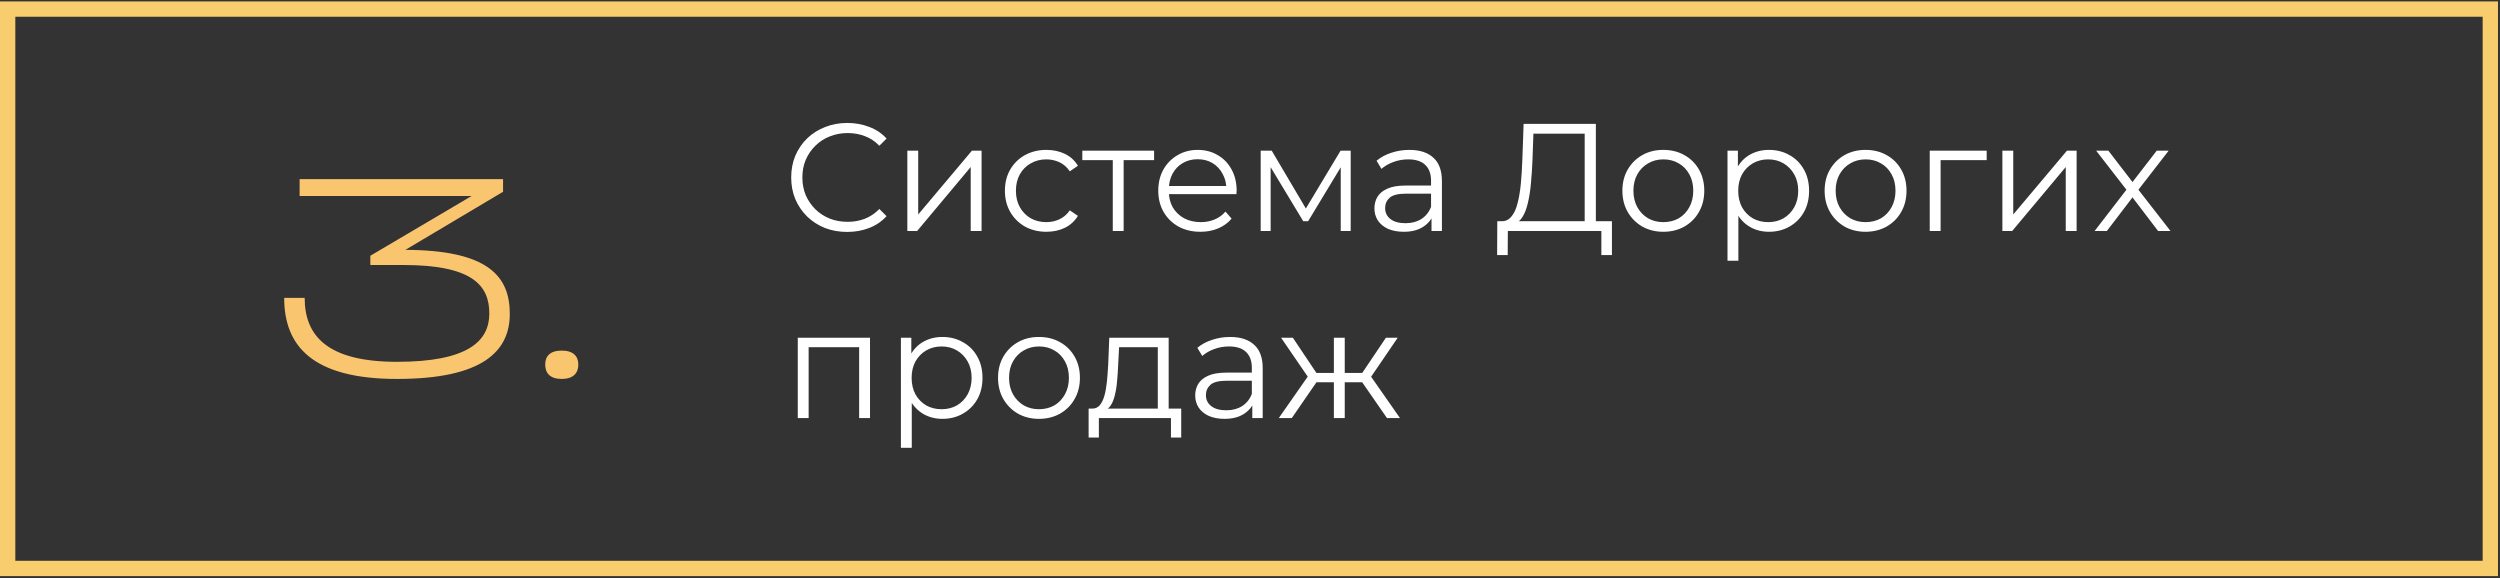 <?xml version="1.0" encoding="UTF-8"?> <svg xmlns="http://www.w3.org/2000/svg" width="294" height="68" viewBox="0 0 294 68" fill="none"><rect x="0" y="0" width="294" height="68" fill="#333333" stroke="none"/> <path d="M55.464 23.047H35.235V21.067H59.16V22.552L47.676 29.383C57.411 29.416 59.952 32.485 59.952 36.907C59.952 41.296 56.784 44.563 46.686 44.563C36.72 44.563 33.42 40.669 33.42 35.026H35.829C35.829 39.58 38.601 42.55 46.686 42.55C55.035 42.55 57.543 40.108 57.543 36.874C57.543 33.607 55.629 31.165 47.445 31.165H43.551V30.076L55.464 23.047ZM66.064 41.23C67.417 41.23 68.011 41.89 68.011 42.88C68.011 43.87 67.417 44.563 66.064 44.563C64.678 44.563 64.117 43.87 64.117 42.88C64.117 41.89 64.678 41.23 66.064 41.23Z" fill="#FAC56F"></path> <path d="M99.632 27.275C98.684 27.275 97.808 27.119 97.004 26.807C96.2 26.483 95.504 26.033 94.916 25.457C94.328 24.881 93.866 24.203 93.53 23.423C93.206 22.643 93.044 21.791 93.044 20.867C93.044 19.943 93.206 19.091 93.53 18.311C93.866 17.531 94.328 16.853 94.916 16.277C95.516 15.701 96.218 15.257 97.022 14.945C97.826 14.621 98.702 14.459 99.65 14.459C100.562 14.459 101.42 14.615 102.224 14.927C103.028 15.227 103.706 15.683 104.258 16.295L103.412 17.141C102.896 16.613 102.326 16.235 101.702 16.007C101.078 15.767 100.406 15.647 99.686 15.647C98.93 15.647 98.228 15.779 97.58 16.043C96.932 16.295 96.368 16.661 95.888 17.141C95.408 17.609 95.03 18.161 94.754 18.797C94.49 19.421 94.358 20.111 94.358 20.867C94.358 21.623 94.49 22.319 94.754 22.955C95.03 23.579 95.408 24.131 95.888 24.611C96.368 25.079 96.932 25.445 97.58 25.709C98.228 25.961 98.93 26.087 99.686 26.087C100.406 26.087 101.078 25.967 101.702 25.727C102.326 25.487 102.896 25.103 103.412 24.575L104.258 25.421C103.706 26.033 103.028 26.495 102.224 26.807C101.42 27.119 100.556 27.275 99.632 27.275ZM106.703 27.167V17.717H107.981V25.223L114.299 17.717H115.433V27.167H114.155V19.643L107.855 27.167H106.703ZM123.055 27.257C122.119 27.257 121.279 27.053 120.535 26.645C119.803 26.225 119.227 25.655 118.807 24.935C118.387 24.203 118.177 23.369 118.177 22.433C118.177 21.485 118.387 20.651 118.807 19.931C119.227 19.211 119.803 18.647 120.535 18.239C121.279 17.831 122.119 17.627 123.055 17.627C123.859 17.627 124.585 17.783 125.233 18.095C125.881 18.407 126.391 18.875 126.763 19.499L125.809 20.147C125.485 19.667 125.083 19.313 124.603 19.085C124.123 18.857 123.601 18.743 123.037 18.743C122.365 18.743 121.759 18.899 121.219 19.211C120.679 19.511 120.253 19.937 119.941 20.489C119.629 21.041 119.473 21.689 119.473 22.433C119.473 23.177 119.629 23.825 119.941 24.377C120.253 24.929 120.679 25.361 121.219 25.673C121.759 25.973 122.365 26.123 123.037 26.123C123.601 26.123 124.123 26.009 124.603 25.781C125.083 25.553 125.485 25.205 125.809 24.737L126.763 25.385C126.391 25.997 125.881 26.465 125.233 26.789C124.585 27.101 123.859 27.257 123.055 27.257ZM130.862 27.167V18.491L131.186 18.833H127.28V17.717H135.722V18.833H131.816L132.14 18.491V27.167H130.862ZM141.181 27.257C140.197 27.257 139.333 27.053 138.589 26.645C137.845 26.225 137.263 25.655 136.843 24.935C136.423 24.203 136.213 23.369 136.213 22.433C136.213 21.497 136.411 20.669 136.807 19.949C137.215 19.229 137.767 18.665 138.463 18.257C139.171 17.837 139.963 17.627 140.839 17.627C141.727 17.627 142.513 17.831 143.197 18.239C143.893 18.635 144.439 19.199 144.835 19.931C145.231 20.651 145.429 21.485 145.429 22.433C145.429 22.493 145.423 22.559 145.411 22.631C145.411 22.691 145.411 22.757 145.411 22.829H137.185V21.875H144.727L144.223 22.253C144.223 21.569 144.073 20.963 143.773 20.435C143.485 19.895 143.089 19.475 142.585 19.175C142.081 18.875 141.499 18.725 140.839 18.725C140.191 18.725 139.609 18.875 139.093 19.175C138.577 19.475 138.175 19.895 137.887 20.435C137.599 20.975 137.455 21.593 137.455 22.289V22.487C137.455 23.207 137.611 23.843 137.923 24.395C138.247 24.935 138.691 25.361 139.255 25.673C139.831 25.973 140.485 26.123 141.217 26.123C141.793 26.123 142.327 26.021 142.819 25.817C143.323 25.613 143.755 25.301 144.115 24.881L144.835 25.709C144.415 26.213 143.887 26.597 143.251 26.861C142.627 27.125 141.937 27.257 141.181 27.257ZM148.257 27.167V17.717H149.553L153.837 24.971H153.297L157.653 17.717H158.841V27.167H157.671V19.175L157.905 19.283L153.837 26.015H153.261L149.157 19.211L149.427 19.157V27.167H148.257ZM168.346 27.167V25.079L168.292 24.737V21.245C168.292 20.441 168.064 19.823 167.608 19.391C167.164 18.959 166.498 18.743 165.61 18.743C164.998 18.743 164.416 18.845 163.864 19.049C163.312 19.253 162.844 19.523 162.46 19.859L161.884 18.905C162.364 18.497 162.94 18.185 163.612 17.969C164.284 17.741 164.992 17.627 165.736 17.627C166.96 17.627 167.902 17.933 168.562 18.545C169.234 19.145 169.57 20.063 169.57 21.299V27.167H168.346ZM165.088 27.257C164.38 27.257 163.762 27.143 163.234 26.915C162.718 26.675 162.322 26.351 162.046 25.943C161.77 25.523 161.632 25.043 161.632 24.503C161.632 24.011 161.746 23.567 161.974 23.171C162.214 22.763 162.598 22.439 163.126 22.199C163.666 21.947 164.386 21.821 165.286 21.821H168.544V22.775H165.322C164.41 22.775 163.774 22.937 163.414 23.261C163.066 23.585 162.892 23.987 162.892 24.467C162.892 25.007 163.102 25.439 163.522 25.763C163.942 26.087 164.53 26.249 165.286 26.249C166.006 26.249 166.624 26.087 167.14 25.763C167.668 25.427 168.052 24.947 168.292 24.323L168.58 25.205C168.34 25.829 167.92 26.327 167.32 26.699C166.732 27.071 165.988 27.257 165.088 27.257ZM186.359 26.537V15.719H180.329L180.221 18.779C180.185 19.727 180.125 20.639 180.041 21.515C179.969 22.379 179.849 23.159 179.681 23.855C179.525 24.539 179.309 25.097 179.033 25.529C178.769 25.961 178.421 26.213 177.989 26.285L176.531 26.015C177.011 26.039 177.407 25.865 177.719 25.493C178.043 25.121 178.289 24.599 178.457 23.927C178.637 23.255 178.769 22.469 178.853 21.569C178.937 20.669 178.997 19.697 179.033 18.653L179.177 14.567H187.673V26.537H186.359ZM176.063 29.993L176.081 26.015H189.563V29.993H188.321V27.167H177.323L177.305 29.993H176.063ZM195.599 27.257C194.687 27.257 193.865 27.053 193.133 26.645C192.413 26.225 191.843 25.655 191.423 24.935C191.003 24.203 190.793 23.369 190.793 22.433C190.793 21.485 191.003 20.651 191.423 19.931C191.843 19.211 192.413 18.647 193.133 18.239C193.853 17.831 194.675 17.627 195.599 17.627C196.535 17.627 197.363 17.831 198.083 18.239C198.815 18.647 199.385 19.211 199.793 19.931C200.213 20.651 200.423 21.485 200.423 22.433C200.423 23.369 200.213 24.203 199.793 24.935C199.385 25.655 198.815 26.225 198.083 26.645C197.351 27.053 196.523 27.257 195.599 27.257ZM195.599 26.123C196.283 26.123 196.889 25.973 197.417 25.673C197.945 25.361 198.359 24.929 198.659 24.377C198.971 23.813 199.127 23.165 199.127 22.433C199.127 21.689 198.971 21.041 198.659 20.489C198.359 19.937 197.945 19.511 197.417 19.211C196.889 18.899 196.289 18.743 195.617 18.743C194.945 18.743 194.345 18.899 193.817 19.211C193.289 19.511 192.869 19.937 192.557 20.489C192.245 21.041 192.089 21.689 192.089 22.433C192.089 23.165 192.245 23.813 192.557 24.377C192.869 24.929 193.289 25.361 193.817 25.673C194.345 25.973 194.939 26.123 195.599 26.123ZM208.032 27.257C207.216 27.257 206.478 27.071 205.818 26.699C205.158 26.315 204.63 25.769 204.234 25.061C203.85 24.341 203.658 23.465 203.658 22.433C203.658 21.401 203.85 20.531 204.234 19.823C204.618 19.103 205.14 18.557 205.8 18.185C206.46 17.813 207.204 17.627 208.032 17.627C208.932 17.627 209.736 17.831 210.444 18.239C211.164 18.635 211.728 19.199 212.136 19.931C212.544 20.651 212.748 21.485 212.748 22.433C212.748 23.393 212.544 24.233 212.136 24.953C211.728 25.673 211.164 26.237 210.444 26.645C209.736 27.053 208.932 27.257 208.032 27.257ZM203.154 30.659V17.717H204.378V20.561L204.252 22.451L204.432 24.359V30.659H203.154ZM207.942 26.123C208.614 26.123 209.214 25.973 209.742 25.673C210.27 25.361 210.69 24.929 211.002 24.377C211.314 23.813 211.47 23.165 211.47 22.433C211.47 21.701 211.314 21.059 211.002 20.507C210.69 19.955 210.27 19.523 209.742 19.211C209.214 18.899 208.614 18.743 207.942 18.743C207.27 18.743 206.664 18.899 206.124 19.211C205.596 19.523 205.176 19.955 204.864 20.507C204.564 21.059 204.414 21.701 204.414 22.433C204.414 23.165 204.564 23.813 204.864 24.377C205.176 24.929 205.596 25.361 206.124 25.673C206.664 25.973 207.27 26.123 207.942 26.123ZM219.382 27.257C218.47 27.257 217.648 27.053 216.916 26.645C216.196 26.225 215.626 25.655 215.206 24.935C214.786 24.203 214.576 23.369 214.576 22.433C214.576 21.485 214.786 20.651 215.206 19.931C215.626 19.211 216.196 18.647 216.916 18.239C217.636 17.831 218.458 17.627 219.382 17.627C220.318 17.627 221.146 17.831 221.866 18.239C222.598 18.647 223.168 19.211 223.576 19.931C223.996 20.651 224.206 21.485 224.206 22.433C224.206 23.369 223.996 24.203 223.576 24.935C223.168 25.655 222.598 26.225 221.866 26.645C221.134 27.053 220.306 27.257 219.382 27.257ZM219.382 26.123C220.066 26.123 220.672 25.973 221.2 25.673C221.728 25.361 222.142 24.929 222.442 24.377C222.754 23.813 222.91 23.165 222.91 22.433C222.91 21.689 222.754 21.041 222.442 20.489C222.142 19.937 221.728 19.511 221.2 19.211C220.672 18.899 220.072 18.743 219.4 18.743C218.728 18.743 218.128 18.899 217.6 19.211C217.072 19.511 216.652 19.937 216.34 20.489C216.028 21.041 215.872 21.689 215.872 22.433C215.872 23.165 216.028 23.813 216.34 24.377C216.652 24.929 217.072 25.361 217.6 25.673C218.128 25.973 218.722 26.123 219.382 26.123ZM226.937 27.167V17.717H233.633V18.833H227.891L228.215 18.509V27.167H226.937ZM235.48 27.167V17.717H236.758V25.223L243.076 17.717H244.21V27.167H242.932V19.643L236.632 27.167H235.48ZM246.325 27.167L250.321 21.983L250.303 22.613L246.505 17.717H247.945L251.059 21.767L250.519 21.749L253.633 17.717H255.037L251.203 22.667L251.221 21.983L255.253 27.167H253.795L250.501 22.847L251.005 22.919L247.765 27.167H246.325ZM93.818 49.167V39.717H102.314V49.167H101.036V40.491L101.36 40.833H94.772L95.096 40.491V49.167H93.818ZM110.825 49.257C110.009 49.257 109.271 49.071 108.611 48.699C107.951 48.315 107.423 47.769 107.027 47.061C106.643 46.341 106.451 45.465 106.451 44.433C106.451 43.401 106.643 42.531 107.027 41.823C107.411 41.103 107.933 40.557 108.593 40.185C109.253 39.813 109.997 39.627 110.825 39.627C111.725 39.627 112.529 39.831 113.237 40.239C113.957 40.635 114.521 41.199 114.929 41.931C115.337 42.651 115.541 43.485 115.541 44.433C115.541 45.393 115.337 46.233 114.929 46.953C114.521 47.673 113.957 48.237 113.237 48.645C112.529 49.053 111.725 49.257 110.825 49.257ZM105.947 52.659V39.717H107.171V42.561L107.045 44.451L107.225 46.359V52.659H105.947ZM110.735 48.123C111.407 48.123 112.007 47.973 112.535 47.673C113.063 47.361 113.483 46.929 113.795 46.377C114.107 45.813 114.263 45.165 114.263 44.433C114.263 43.701 114.107 43.059 113.795 42.507C113.483 41.955 113.063 41.523 112.535 41.211C112.007 40.899 111.407 40.743 110.735 40.743C110.063 40.743 109.457 40.899 108.917 41.211C108.389 41.523 107.969 41.955 107.657 42.507C107.357 43.059 107.207 43.701 107.207 44.433C107.207 45.165 107.357 45.813 107.657 46.377C107.969 46.929 108.389 47.361 108.917 47.673C109.457 47.973 110.063 48.123 110.735 48.123ZM122.175 49.257C121.263 49.257 120.441 49.053 119.709 48.645C118.989 48.225 118.419 47.655 117.999 46.935C117.579 46.203 117.369 45.369 117.369 44.433C117.369 43.485 117.579 42.651 117.999 41.931C118.419 41.211 118.989 40.647 119.709 40.239C120.429 39.831 121.251 39.627 122.175 39.627C123.111 39.627 123.939 39.831 124.659 40.239C125.391 40.647 125.961 41.211 126.369 41.931C126.789 42.651 126.999 43.485 126.999 44.433C126.999 45.369 126.789 46.203 126.369 46.935C125.961 47.655 125.391 48.225 124.659 48.645C123.927 49.053 123.099 49.257 122.175 49.257ZM122.175 48.123C122.859 48.123 123.465 47.973 123.993 47.673C124.521 47.361 124.935 46.929 125.235 46.377C125.547 45.813 125.703 45.165 125.703 44.433C125.703 43.689 125.547 43.041 125.235 42.489C124.935 41.937 124.521 41.511 123.993 41.211C123.465 40.899 122.865 40.743 122.193 40.743C121.521 40.743 120.921 40.899 120.393 41.211C119.865 41.511 119.445 41.937 119.133 42.489C118.821 43.041 118.665 43.689 118.665 44.433C118.665 45.165 118.821 45.813 119.133 46.377C119.445 46.929 119.865 47.361 120.393 47.673C120.921 47.973 121.515 48.123 122.175 48.123ZM136.157 48.555V40.833H131.603L131.495 42.939C131.471 43.575 131.429 44.199 131.369 44.811C131.321 45.423 131.231 45.987 131.099 46.503C130.979 47.007 130.805 47.421 130.577 47.745C130.349 48.057 130.055 48.237 129.695 48.285L128.417 48.051C128.789 48.063 129.095 47.931 129.335 47.655C129.575 47.367 129.761 46.977 129.893 46.485C130.025 45.993 130.121 45.435 130.181 44.811C130.241 44.175 130.289 43.527 130.325 42.867L130.451 39.717H137.435V48.555H136.157ZM128.021 51.453V48.051H138.911V51.453H137.705V49.167H129.227V51.453H128.021ZM147.27 49.167V47.079L147.216 46.737V43.245C147.216 42.441 146.988 41.823 146.532 41.391C146.088 40.959 145.422 40.743 144.534 40.743C143.922 40.743 143.34 40.845 142.788 41.049C142.236 41.253 141.768 41.523 141.384 41.859L140.808 40.905C141.288 40.497 141.864 40.185 142.536 39.969C143.208 39.741 143.916 39.627 144.66 39.627C145.884 39.627 146.826 39.933 147.486 40.545C148.158 41.145 148.494 42.063 148.494 43.299V49.167H147.27ZM144.012 49.257C143.304 49.257 142.686 49.143 142.158 48.915C141.642 48.675 141.246 48.351 140.97 47.943C140.694 47.523 140.556 47.043 140.556 46.503C140.556 46.011 140.67 45.567 140.898 45.171C141.138 44.763 141.522 44.439 142.05 44.199C142.59 43.947 143.31 43.821 144.21 43.821H147.468V44.775H144.246C143.334 44.775 142.698 44.937 142.338 45.261C141.99 45.585 141.816 45.987 141.816 46.467C141.816 47.007 142.026 47.439 142.446 47.763C142.866 48.087 143.454 48.249 144.21 48.249C144.93 48.249 145.548 48.087 146.064 47.763C146.592 47.427 146.976 46.947 147.216 46.323L147.504 47.205C147.264 47.829 146.844 48.327 146.244 48.699C145.656 49.071 144.912 49.257 144.012 49.257ZM163.11 49.167L159.87 44.487L160.932 43.857L164.64 49.167H163.11ZM157.746 44.955V43.857H160.734V44.955H157.746ZM161.058 44.577L159.834 44.397L162.984 39.717H164.37L161.058 44.577ZM151.914 49.167H150.384L154.092 43.857L155.136 44.487L151.914 49.167ZM158.142 49.167H156.864V39.717H158.142V49.167ZM157.26 44.955H154.29V43.857H157.26V44.955ZM153.984 44.577L150.654 39.717H152.04L155.172 44.397L153.984 44.577Z" fill="white"></path> <rect x="0.901" y="1.068" width="291.961" height="65.781" stroke="#F7CD6D" stroke-width="1.802"></rect> </svg> 